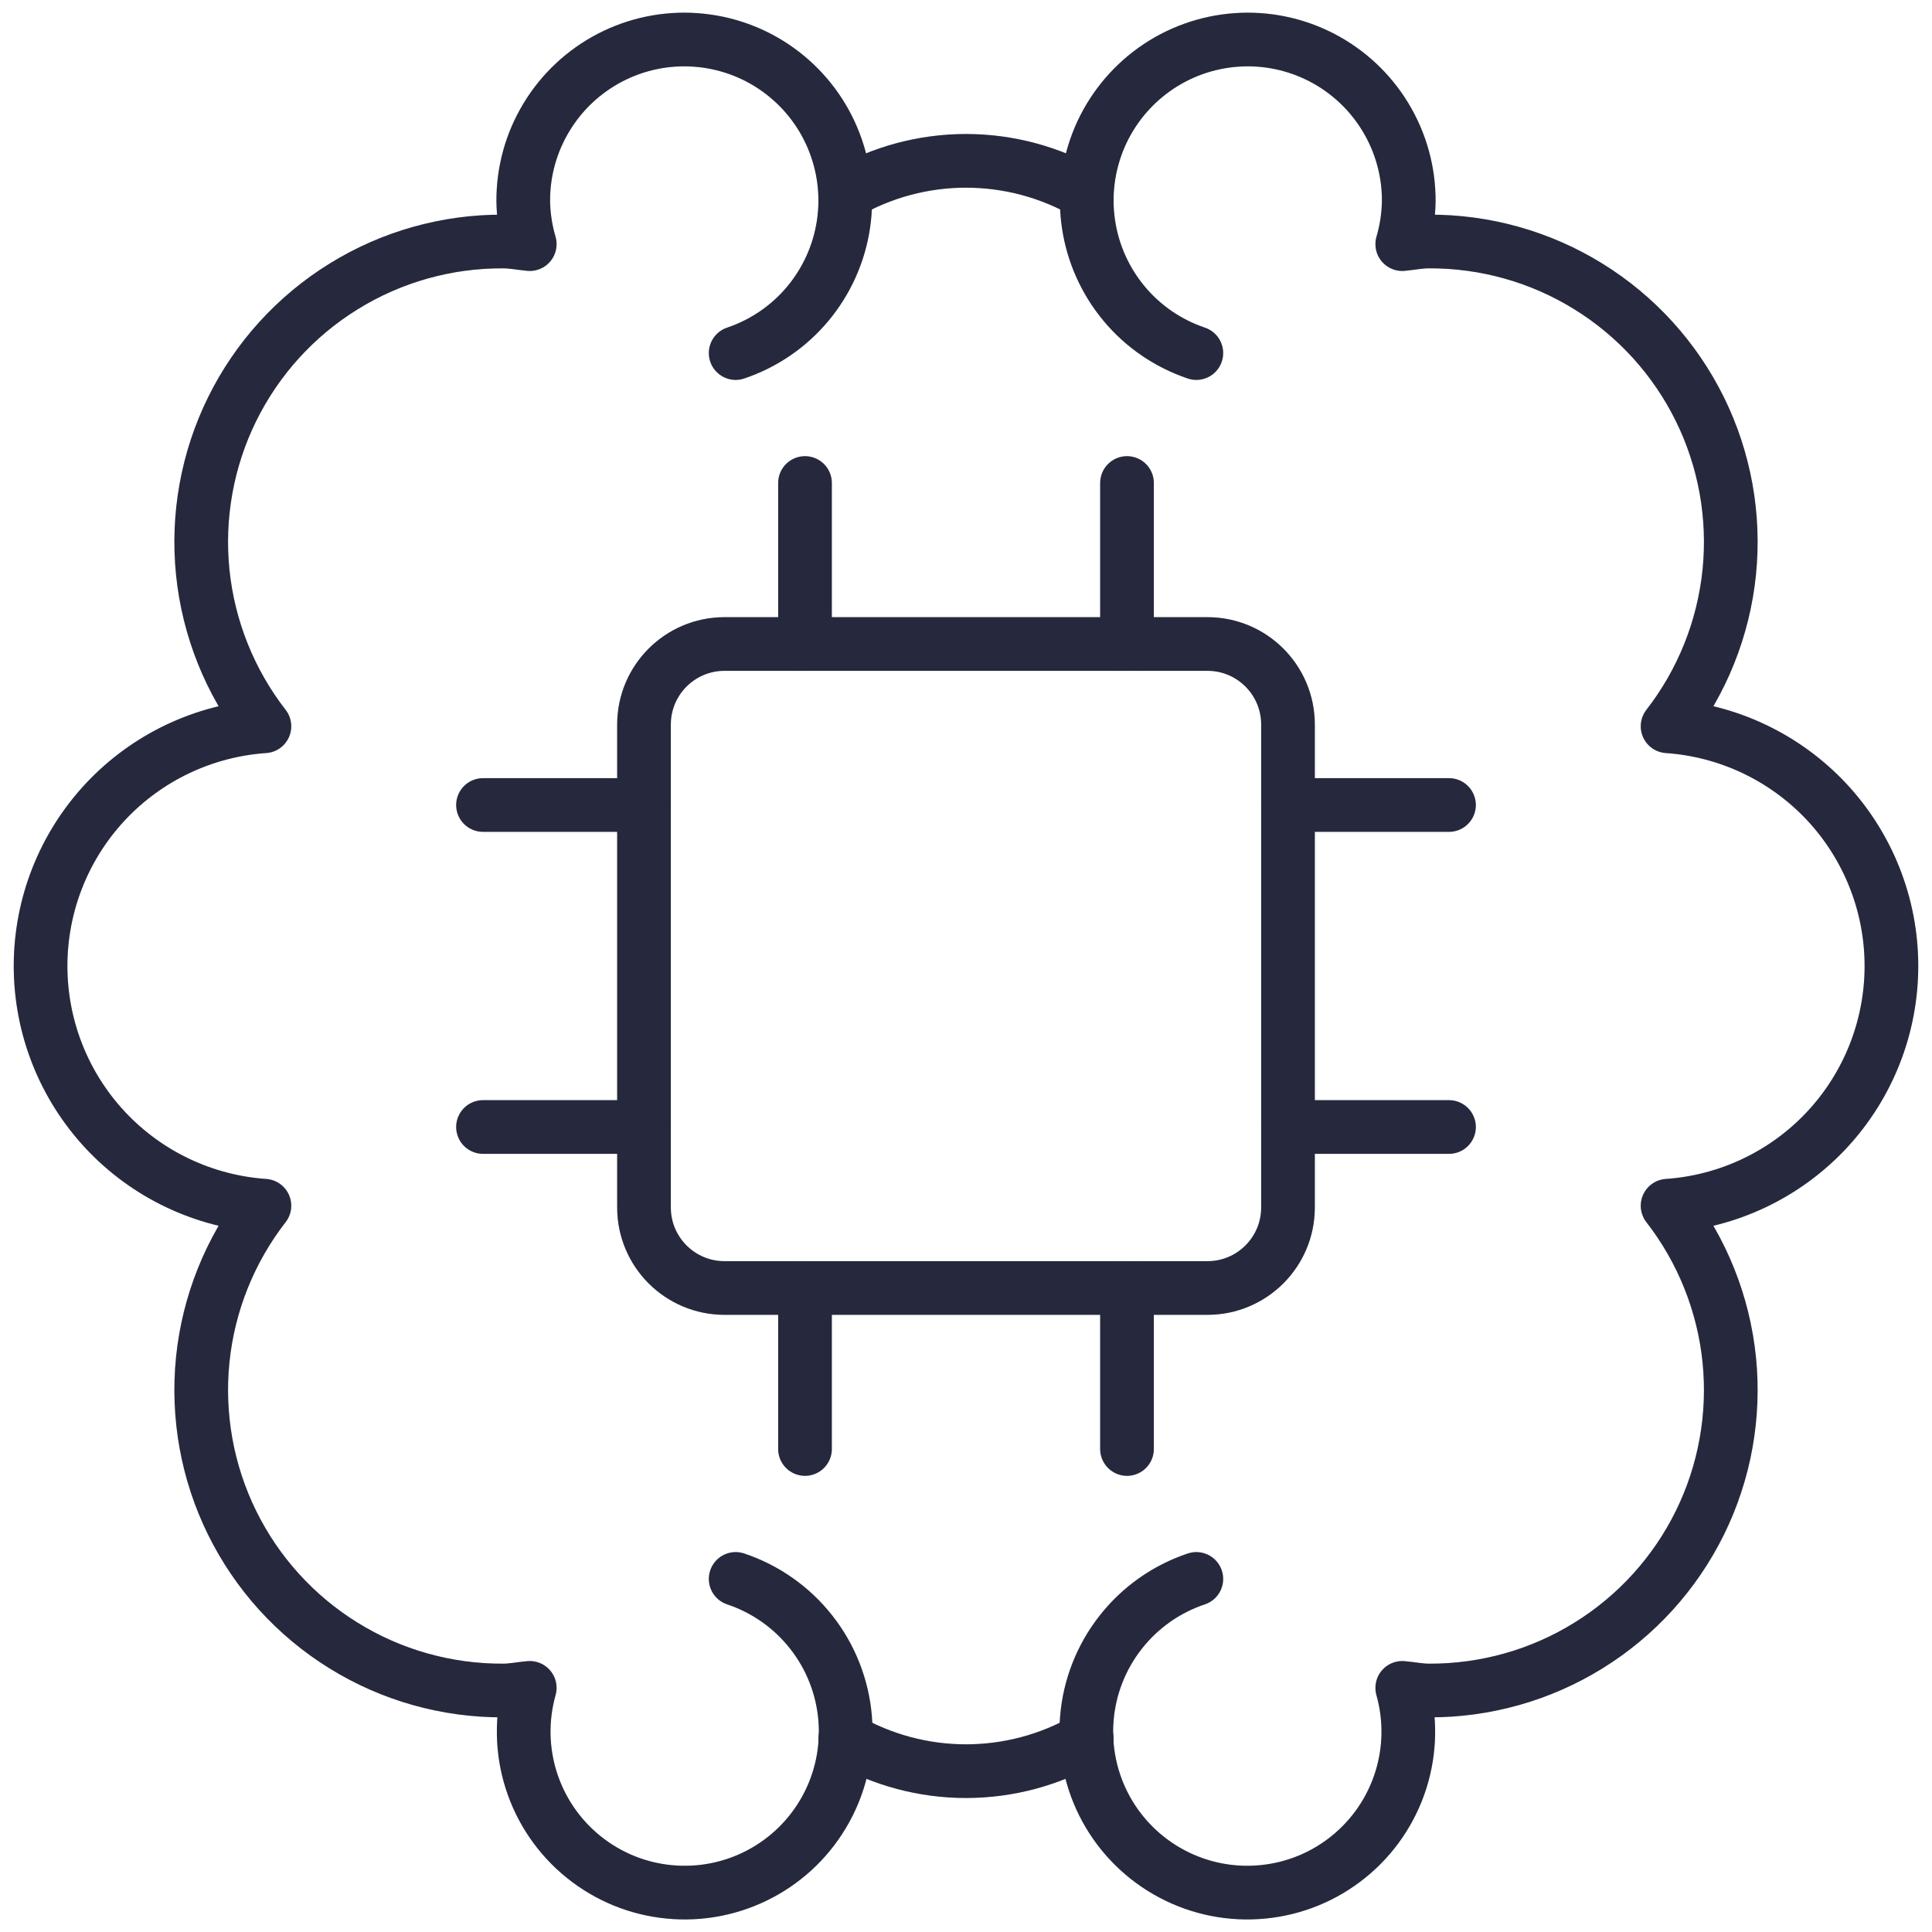 <svg width="36" height="36" viewBox="0 0 36 36" fill="none" xmlns="http://www.w3.org/2000/svg">
<g clip-path="url(#clip0_460_2027)">
<path d="M13.708 6.579C14.232 6.402 14.697 6.085 15.051 5.661C15.405 5.237 15.636 4.724 15.717 4.178C15.799 3.631 15.727 3.073 15.511 2.564C15.296 2.056 14.944 1.617 14.494 1.295C14.045 0.974 13.515 0.783 12.964 0.744C12.413 0.704 11.862 0.818 11.371 1.072C10.881 1.326 10.47 1.71 10.184 2.183C9.897 2.655 9.747 3.198 9.75 3.75C9.754 4.021 9.795 4.29 9.871 4.549C9.705 4.534 9.544 4.5 9.375 4.5C8.325 4.495 7.294 4.785 6.402 5.338C5.509 5.89 4.789 6.683 4.325 7.625C3.861 8.567 3.672 9.621 3.778 10.665C3.885 11.71 4.283 12.704 4.927 13.533C3.796 13.611 2.735 14.115 1.961 14.944C1.187 15.773 0.756 16.866 0.756 18C0.756 19.134 1.187 20.227 1.961 21.056C2.735 21.885 3.796 22.389 4.927 22.467C4.283 23.296 3.885 24.29 3.778 25.334C3.672 26.379 3.861 27.433 4.325 28.375C4.789 29.317 5.509 30.11 6.402 30.662C7.294 31.215 8.325 31.505 9.375 31.5C9.544 31.5 9.705 31.465 9.871 31.451C9.712 32.016 9.721 32.615 9.899 33.175C10.077 33.735 10.415 34.23 10.872 34.599C11.329 34.969 11.884 35.196 12.469 35.252C13.053 35.309 13.642 35.193 14.161 34.918C14.68 34.644 15.107 34.223 15.389 33.708C15.672 33.193 15.796 32.606 15.748 32.02C15.7 31.435 15.481 30.877 15.118 30.415C14.756 29.953 14.265 29.607 13.708 29.421" stroke="#2F334C" stroke-linecap="round" stroke-linejoin="round"/>
<path d="M13.708 6.579C14.232 6.402 14.697 6.085 15.051 5.661C15.405 5.237 15.636 4.724 15.717 4.178C15.799 3.631 15.727 3.073 15.511 2.564C15.296 2.056 14.944 1.617 14.494 1.295C14.045 0.974 13.515 0.783 12.964 0.744C12.413 0.704 11.862 0.818 11.371 1.072C10.881 1.326 10.47 1.71 10.184 2.183C9.897 2.655 9.747 3.198 9.75 3.75C9.754 4.021 9.795 4.29 9.871 4.549C9.705 4.534 9.544 4.5 9.375 4.5C8.325 4.495 7.294 4.785 6.402 5.338C5.509 5.89 4.789 6.683 4.325 7.625C3.861 8.567 3.672 9.621 3.778 10.665C3.885 11.71 4.283 12.704 4.927 13.533C3.796 13.611 2.735 14.115 1.961 14.944C1.187 15.773 0.756 16.866 0.756 18C0.756 19.134 1.187 20.227 1.961 21.056C2.735 21.885 3.796 22.389 4.927 22.467C4.283 23.296 3.885 24.29 3.778 25.334C3.672 26.379 3.861 27.433 4.325 28.375C4.789 29.317 5.509 30.11 6.402 30.662C7.294 31.215 8.325 31.505 9.375 31.5C9.544 31.5 9.705 31.465 9.871 31.451C9.712 32.016 9.721 32.615 9.899 33.175C10.077 33.735 10.415 34.23 10.872 34.599C11.329 34.969 11.884 35.196 12.469 35.252C13.053 35.309 13.642 35.193 14.161 34.918C14.68 34.644 15.107 34.223 15.389 33.708C15.672 33.193 15.796 32.606 15.748 32.02C15.7 31.435 15.481 30.877 15.118 30.415C14.756 29.953 14.265 29.607 13.708 29.421" stroke="black" stroke-opacity="0.2" stroke-linecap="round" stroke-linejoin="round"/>
<path d="M22.292 6.579C21.768 6.402 21.303 6.085 20.949 5.661C20.595 5.237 20.364 4.724 20.283 4.178C20.201 3.631 20.273 3.073 20.488 2.564C20.704 2.056 21.056 1.617 21.506 1.295C21.955 0.974 22.485 0.783 23.036 0.744C23.587 0.704 24.138 0.818 24.629 1.072C25.119 1.326 25.53 1.71 25.816 2.183C26.102 2.655 26.253 3.198 26.25 3.75C26.246 4.021 26.205 4.29 26.129 4.549C26.295 4.534 26.456 4.5 26.625 4.5C27.675 4.495 28.706 4.785 29.598 5.338C30.491 5.89 31.211 6.683 31.675 7.625C32.139 8.567 32.328 9.621 32.222 10.665C32.115 11.71 31.717 12.704 31.073 13.533C32.204 13.611 33.264 14.115 34.039 14.944C34.813 15.773 35.244 16.866 35.244 18C35.244 19.134 34.813 20.227 34.039 21.056C33.264 21.885 32.204 22.389 31.073 22.467C31.717 23.296 32.115 24.29 32.222 25.334C32.328 26.379 32.139 27.433 31.675 28.375C31.211 29.317 30.491 30.11 29.598 30.662C28.706 31.215 27.675 31.505 26.625 31.5C26.456 31.5 26.295 31.465 26.129 31.451C26.288 32.016 26.279 32.615 26.101 33.175C25.923 33.735 25.585 34.23 25.128 34.599C24.671 34.969 24.116 35.196 23.531 35.252C22.947 35.309 22.358 35.193 21.839 34.918C21.32 34.644 20.893 34.223 20.61 33.708C20.328 33.193 20.204 32.606 20.252 32.02C20.3 31.435 20.519 30.877 20.882 30.415C21.244 29.953 21.734 29.607 22.292 29.421" stroke="#2F334C" stroke-linecap="round" stroke-linejoin="round"/>
<path d="M22.292 6.579C21.768 6.402 21.303 6.085 20.949 5.661C20.595 5.237 20.364 4.724 20.283 4.178C20.201 3.631 20.273 3.073 20.488 2.564C20.704 2.056 21.056 1.617 21.506 1.295C21.955 0.974 22.485 0.783 23.036 0.744C23.587 0.704 24.138 0.818 24.629 1.072C25.119 1.326 25.53 1.71 25.816 2.183C26.102 2.655 26.253 3.198 26.25 3.75C26.246 4.021 26.205 4.29 26.129 4.549C26.295 4.534 26.456 4.5 26.625 4.5C27.675 4.495 28.706 4.785 29.598 5.338C30.491 5.89 31.211 6.683 31.675 7.625C32.139 8.567 32.328 9.621 32.222 10.665C32.115 11.71 31.717 12.704 31.073 13.533C32.204 13.611 33.264 14.115 34.039 14.944C34.813 15.773 35.244 16.866 35.244 18C35.244 19.134 34.813 20.227 34.039 21.056C33.264 21.885 32.204 22.389 31.073 22.467C31.717 23.296 32.115 24.29 32.222 25.334C32.328 26.379 32.139 27.433 31.675 28.375C31.211 29.317 30.491 30.11 29.598 30.662C28.706 31.215 27.675 31.505 26.625 31.5C26.456 31.5 26.295 31.465 26.129 31.451C26.288 32.016 26.279 32.615 26.101 33.175C25.923 33.735 25.585 34.23 25.128 34.599C24.671 34.969 24.116 35.196 23.531 35.252C22.947 35.309 22.358 35.193 21.839 34.918C21.32 34.644 20.893 34.223 20.61 33.708C20.328 33.193 20.204 32.606 20.252 32.02C20.3 31.435 20.519 30.877 20.882 30.415C21.244 29.953 21.734 29.607 22.292 29.421" stroke="black" stroke-opacity="0.2" stroke-linecap="round" stroke-linejoin="round"/>
<path d="M15.75 3.6C16.434 3.205 17.21 2.997 18 2.997C18.79 2.997 19.566 3.205 20.25 3.6" stroke="#2F334C" stroke-linecap="round" stroke-linejoin="round"/>
<path d="M15.75 3.6C16.434 3.205 17.21 2.997 18 2.997C18.79 2.997 19.566 3.205 20.25 3.6" stroke="black" stroke-opacity="0.2" stroke-linecap="round" stroke-linejoin="round"/>
<path d="M20.25 32.4C19.566 32.795 18.79 33.003 18 33.003C17.21 33.003 16.434 32.795 15.75 32.4" stroke="#2F334C" stroke-linecap="round" stroke-linejoin="round"/>
<path d="M20.25 32.4C19.566 32.795 18.79 33.003 18 33.003C17.21 33.003 16.434 32.795 15.75 32.4" stroke="black" stroke-opacity="0.2" stroke-linecap="round" stroke-linejoin="round"/>
<path d="M22.5 12H13.5C12.672 12 12 12.672 12 13.5V22.5C12 23.328 12.672 24 13.5 24H22.5C23.328 24 24 23.328 24 22.5V13.5C24 12.672 23.328 12 22.5 12Z" stroke="#2F334C" stroke-linecap="round" stroke-linejoin="round"/>
<path d="M22.5 12H13.5C12.672 12 12 12.672 12 13.5V22.5C12 23.328 12.672 24 13.5 24H22.5C23.328 24 24 23.328 24 22.5V13.5C24 12.672 23.328 12 22.5 12Z" stroke="black" stroke-opacity="0.2" stroke-linecap="round" stroke-linejoin="round"/>
<path d="M15 9V12" stroke="#2F334C" stroke-linecap="round" stroke-linejoin="round"/>
<path d="M15 9V12" stroke="black" stroke-opacity="0.2" stroke-linecap="round" stroke-linejoin="round"/>
<path d="M21 9V12" stroke="#2F334C" stroke-linecap="round" stroke-linejoin="round"/>
<path d="M21 9V12" stroke="black" stroke-opacity="0.2" stroke-linecap="round" stroke-linejoin="round"/>
<path d="M9 21H12" stroke="#2F334C" stroke-linecap="round" stroke-linejoin="round"/>
<path d="M9 21H12" stroke="black" stroke-opacity="0.2" stroke-linecap="round" stroke-linejoin="round"/>
<path d="M9 15H12" stroke="#2F334C" stroke-linecap="round" stroke-linejoin="round"/>
<path d="M9 15H12" stroke="black" stroke-opacity="0.2" stroke-linecap="round" stroke-linejoin="round"/>
<path d="M21 27V24" stroke="#2F334C" stroke-linecap="round" stroke-linejoin="round"/>
<path d="M21 27V24" stroke="black" stroke-opacity="0.2" stroke-linecap="round" stroke-linejoin="round"/>
<path d="M15 27V24" stroke="#2F334C" stroke-linecap="round" stroke-linejoin="round"/>
<path d="M15 27V24" stroke="black" stroke-opacity="0.2" stroke-linecap="round" stroke-linejoin="round"/>
<path d="M27 15H24" stroke="#2F334C" stroke-linecap="round" stroke-linejoin="round"/>
<path d="M27 15H24" stroke="black" stroke-opacity="0.2" stroke-linecap="round" stroke-linejoin="round"/>
<path d="M27 21H24" stroke="#2F334C" stroke-linecap="round" stroke-linejoin="round"/>
<path d="M27 21H24" stroke="black" stroke-opacity="0.2" stroke-linecap="round" stroke-linejoin="round"/>
</g>
<defs>
<clipPath id="clip0_460_2027">
<rect width="36" height="36" fill="white"/>
</clipPath>
</defs>
</svg>
